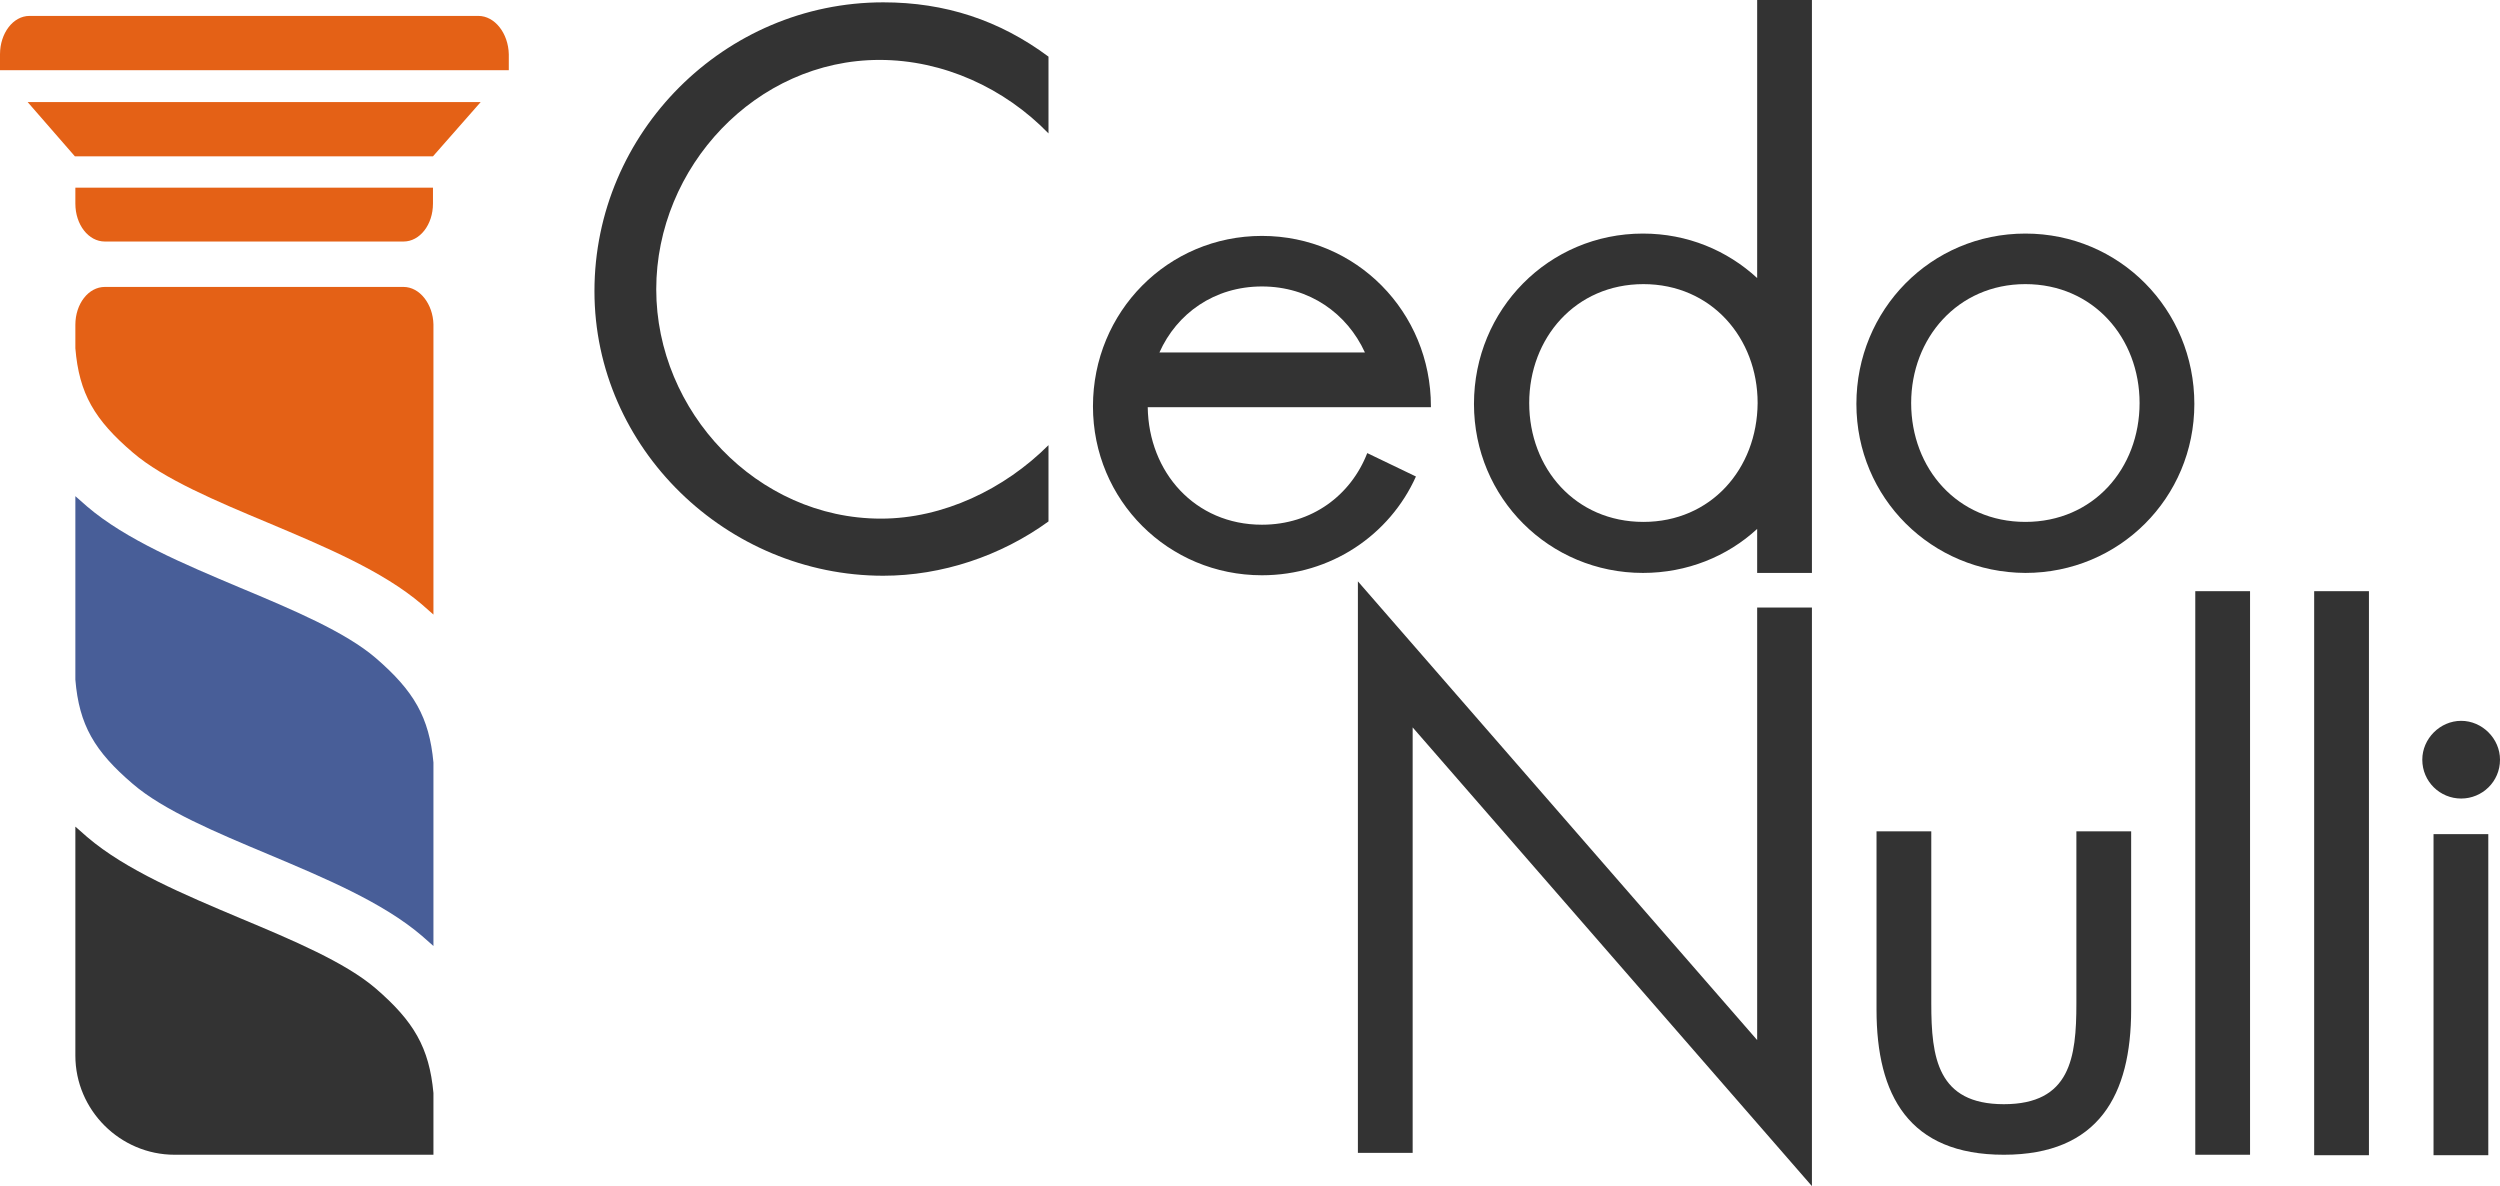 <svg xmlns="http://www.w3.org/2000/svg" width="534.1" height="253.4"><style>.st0{display:none}.st3{display:inline;fill-rule:evenodd;clip-rule:evenodd;fill:#e46116}.st5{fill:#333}</style><g id="Achtergrond" class="st0"><path class="st1" d="M-102.3-143.1h720v540h-720z"/></g><g id="Logo" class="st0"><g id="Zonder_SFV"><path d="M28.3 167.5c6.5 5.6 17.9 10.4 28.9 15 12.1 5.1 24.5 10.3 32.8 17.4.9.8 1.7 1.5 2.5 2.2v-39.2c-.8-9.7-4.1-15.3-12.3-22.3-6.5-5.6-17.9-10.4-28.9-15-12.1-5.1-24.5-10.3-32.8-17.4-.9-.8-1.7-1.5-2.5-2.2v39.2c.9 9.7 4.1 15.3 12.3 22.3z" fill-rule="evenodd" clip-rule="evenodd" fill="#485e98"/><path class="st3" d="M28.3 96.8c6.5 5.6 17.9 10.4 28.9 15 12.1 5.1 24.5 10.3 32.8 17.4.9.8 1.7 1.5 2.5 2.2v-62c0-4.5-2.8-8.1-6.3-8.1H22.4c-3.5 0-6.3 3.6-6.3 8.1v5c.8 9.8 4 15.4 12.2 22.4z"/><path d="M80.3 211.2c-6.5-5.6-17.9-10.4-28.9-15-12.1-5.1-24.5-10.3-32.8-17.4-.9-.8-1.7-1.5-2.5-2.2v48.9c0 11.7 9.6 21.2 21.2 21.2h55.3v-13.2c-.9-9.7-4.2-15.3-12.3-22.3z" fill-rule="evenodd" clip-rule="evenodd" fill="#333"/><path class="st3" d="M92.5 40.1v3.4c0 4.5-2.8 8.1-6.3 8.1H22.4c-3.5 0-6.3-3.6-6.3-8.1v-3.4h76.4zm9.7-36.7H6.3C2.8 3.4 0 7.1 0 11.6V15h108.7v-3.4c-.1-4.5-3-8.2-6.5-8.2zM5.9 21.8L16 33.4h76.5l10.2-11.6z"/></g></g><g id="Hulplijnen"><path id="i" class="st5" d="M534.1 162.3c0 4.7-3.8 8.3-8.3 8.3-4.5 0-8.3-3.6-8.3-8.3 0-4.5 3.8-8.3 8.3-8.3 4.5 0 8.3 3.8 8.3 8.3zm-2.5 84.5h-11.7v-68.6h11.7v68.6z"/><path id="L1" class="st5" d="M480.7 246.7H469V126.3h11.7v120.4z"/><path id="L2" class="st5" d="M506.1 246.8h-11.7V126.3h11.7v120.5z"/><path id="U" class="st5" d="M412.6 214.4c0 11.5 1.3 21.5 15.5 21.5s15.5-9.9 15.5-21.5v-36.8h11.7v38.1c0 18.2-6.9 31-27.2 31-20.3 0-27.2-12.7-27.2-31v-38.1h11.7v36.8z"/><path id="N" class="st5" d="M387.1 253.4l-85.3-98v90.9h-11.7V124.2l85.3 98v-92.4h11.7z"/><path id="O" class="st5" d="M396.6 86.3c0-20.1 15.9-36.4 36.1-36.4 20.1 0 36.1 16.2 36.1 36.4 0 20.1-16.1 36.1-36.1 36.1-20-.1-36.1-16-36.1-36.1zm11.7-.2c0 14 9.9 25.4 24.4 25.4 14.5 0 24.4-11.4 24.4-25.4 0-13.9-9.9-25.4-24.4-25.4-14.5 0-24.4 11.6-24.4 25.4z"/><path id="D" class="st5" d="M375.4 0v59.4c-6.4-5.9-14.9-9.5-24.4-9.5-20.1 0-36.1 16.2-36.1 36.4 0 20.1 16.1 36.1 36.1 36.1 9.4 0 18-3.5 24.4-9.4v9.4h11.7V0h-11.7zm-24.3 111.5c-14.5 0-24.4-11.4-24.4-25.4 0-13.9 9.9-25.4 24.4-25.4 14.5 0 24.4 11.5 24.4 25.4-.1 14.1-10 25.4-24.4 25.4z"/><path id="E" class="st5" d="M292.1 96.8c-3.5 9-11.8 15.3-22.5 15.3-14.3 0-24.2-11.2-24.4-25.1h60.5v-.2c0-20.1-15.9-36.4-36.1-36.4-20.1 0-36.1 16.2-36.1 36.4 0 20.1 16.1 36.1 36.1 36.1 14.7 0 27.3-8.6 32.9-21.1l-10.4-5zm-22.5-35.6c10.2 0 18.2 5.8 22 14.1h-43.9c3.7-8.3 11.7-14.1 21.9-14.1z"/><path id="C" class="st5" d="M224 28.5c-9.4-9.7-22.5-15.7-36.1-15.7-26.4 0-47.7 22.9-47.7 49s21.5 49 48 49c13.3 0 26.4-6.3 35.8-15.7v16.3c-10.2 7.4-22.8 11.6-35.3 11.6-33.4 0-61.7-27.2-61.7-60.8C127 28.3 154.8.5 188.7.5c13.2 0 24.8 3.8 35.3 11.6v16.4z"/><path d="M80.3 211.2c-6.5-5.6-17.9-10.4-28.9-15-12.1-5.1-24.5-10.3-32.8-17.4-.9-.8-1.7-1.5-2.5-2.2v48.9c0 11.7 9.6 21.2 21.2 21.2h55.3v-13.2c-.9-9.7-4.2-15.3-12.3-22.3z" fill-rule="evenodd" clip-rule="evenodd" fill="#333"/><path d="M80.3 140.6c-6.5-5.6-17.9-10.4-28.9-15-12.1-5.1-24.5-10.3-32.8-17.4-.9-.8-1.7-1.5-2.5-2.2v39.2c.8 9.7 4.1 15.3 12.3 22.3 6.5 5.6 17.9 10.4 28.9 15 12.1 5.1 24.5 10.3 32.8 17.4.9.8 1.7 1.5 2.5 2.2v-39.2c-.9-9.7-4.2-15.3-12.3-22.3z" fill-rule="evenodd" clip-rule="evenodd" fill="#485e98"/><path d="M86.2 61.3H22.4c-3.5 0-6.3 3.6-6.3 8.1v5c.8 9.7 4.1 15.3 12.3 22.3 6.5 5.6 17.9 10.4 28.9 15 12.1 5.1 24.5 10.3 32.8 17.4.9.8 1.7 1.5 2.5 2.2v-62c-.1-4.3-2.9-8-6.4-8zm6.3-21.2v3.4c0 4.5-2.8 8.1-6.3 8.1H22.4c-3.5 0-6.3-3.6-6.3-8.1v-3.4h76.4zM5.9 21.8L16 33.4h76.5l10.2-11.6zm96.3-18.4H6.3C2.8 3.4 0 7.1 0 11.6V15h108.7v-3.4c-.1-4.5-3-8.2-6.5-8.2z" fill-rule="evenodd" clip-rule="evenodd" fill="#e46116"/></g></svg>